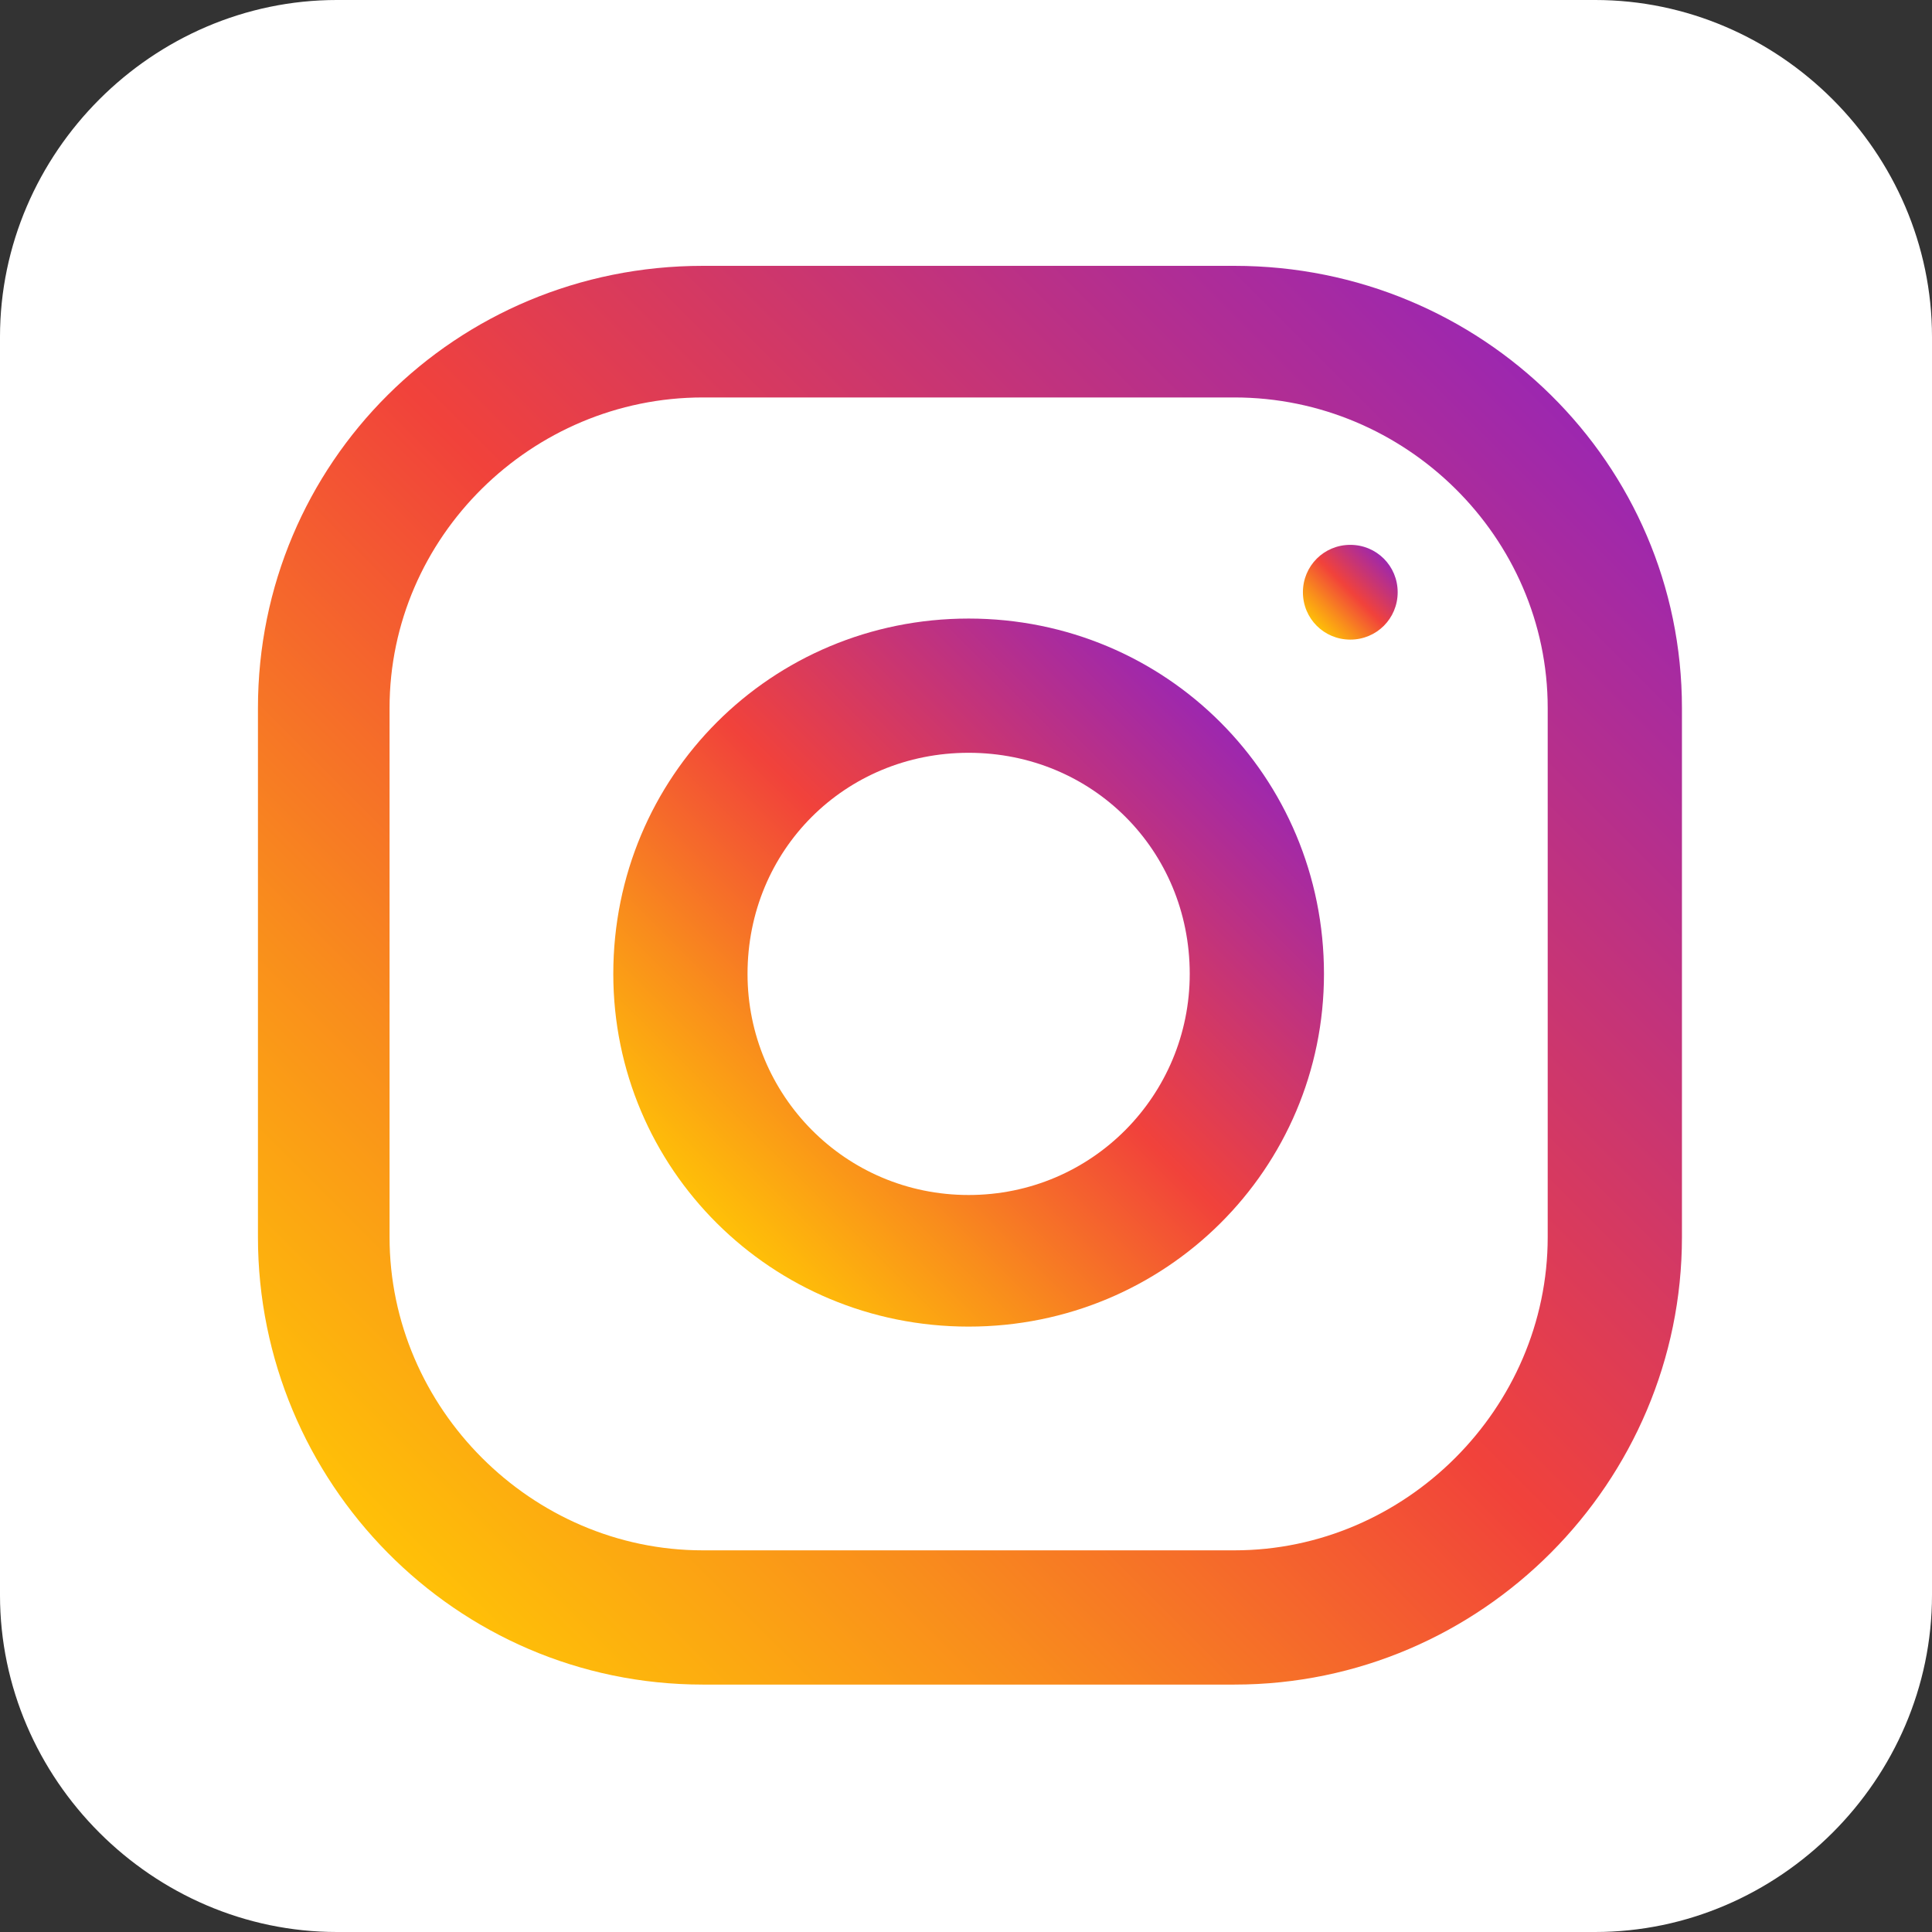<?xml version="1.0" encoding="UTF-8"?>
<!DOCTYPE svg PUBLIC "-//W3C//DTD SVG 1.1//EN" "http://www.w3.org/Graphics/SVG/1.1/DTD/svg11.dtd">
<!-- Creator: CorelDRAW 2018 (64 Bit) -->
<svg xmlns="http://www.w3.org/2000/svg" xml:space="preserve" width="300px" height="300px" version="1.1" style="shape-rendering:geometricPrecision; text-rendering:geometricPrecision; image-rendering:optimizeQuality; fill-rule:evenodd; clip-rule:evenodd"
viewBox="0 0 7.34 7.34"
 xmlns:xlink="http://www.w3.org/1999/xlink">
 <rect x="0" y="0" width="7.34" height="7.34" fill="#333333" stroke="none"/>
 <defs>
  <style type="text/css">
   <![CDATA[
    .fil0 {fill:white}
    .fil2 {fill:url(#id0)}
    .fil3 {fill:url(#id1)}
    .fil1 {fill:url(#id2)}
   ]]>
  </style>
  <linearGradient id="id0" gradientUnits="userSpaceOnUse" x1="2.72" y1="4.65" x2="4.63" y2="2.73">
   <stop offset="0" style="stop-opacity:1; stop-color:#FFC107"/>
   <stop offset="0.22" style="stop-opacity:1; stop-color:#F98D1C"/>
   <stop offset="0.51" style="stop-opacity:1; stop-color:#F1423B"/>
   <stop offset="0.831" style="stop-opacity:1; stop-color:#B93088"/>
   <stop offset="1" style="stop-opacity:1; stop-color:#9C27B0"/>
  </linearGradient>
  <linearGradient id="id1" gradientUnits="userSpaceOnUse" xlink:href="#id0" x1="5" y1="2.38" x2="5.26" y2="2.12">
  </linearGradient>
  <linearGradient id="id2" gradientUnits="userSpaceOnUse" xlink:href="#id0" x1="1.47" y1="5.9" x2="5.88" y2="1.49">
  </linearGradient>
 </defs>
 <g id="Capa_x0020_1">
  <path class="fil0" d="M6.06 7.34l-4.78 0c-0.7,0 -1.28,-0.58 -1.28,-1.28l0 -4.78c0,-0.7 0.58,-1.28 1.28,-1.28l4.78 0c0.7,0 1.28,0.58 1.28,1.28l0 4.78c0,0.7 -0.58,1.28 -1.28,1.28z"/>
  <g id="_4202090instagramlogosocialsocialmedia-115598_115703.svg">
   <g id="_362-instagram">
    <g>
     <path class="fil1" d="M4.69 1.01l-2.02 0c-0.94,0 -1.69,0.75 -1.69,1.68l0 2.01c0,0.93 0.75,1.7 1.69,1.7l2.02 0c0.94,0 1.7,-0.77 1.7,-1.7l0 -2.01c0,-0.93 -0.76,-1.68 -1.7,-1.68zm1.19 3.69c0,0.65 -0.54,1.19 -1.19,1.19l-2.02 0c-0.65,0 -1.19,-0.54 -1.19,-1.19l0 -2.01c0,-0.65 0.54,-1.18 1.19,-1.18l2.02 0c0.65,0 1.19,0.53 1.19,1.18l0 2.01z"/>
     <path class="fil2" d="M3.68 2.35c-0.75,0 -1.35,0.6 -1.35,1.35 0,0.74 0.6,1.34 1.35,1.34 0.75,0 1.35,-0.6 1.35,-1.34 0,-0.75 -0.6,-1.35 -1.35,-1.35zm0 2.19c-0.47,0 -0.84,-0.38 -0.84,-0.84 0,-0.47 0.37,-0.84 0.84,-0.84 0.47,0 0.84,0.37 0.84,0.84 0,0.46 -0.37,0.84 -0.84,0.84z"/>
     <path class="fil3" d="M5.13 2.07c-0.1,0 -0.18,0.08 -0.18,0.18 0,0.1 0.08,0.18 0.18,0.18 0.1,0 0.18,-0.08 0.18,-0.18 0,-0.1 -0.08,-0.18 -0.18,-0.18z"/>
    </g>
   </g>
   <g id="Layer_1">
   </g>
  </g>
 </g>
</svg>
